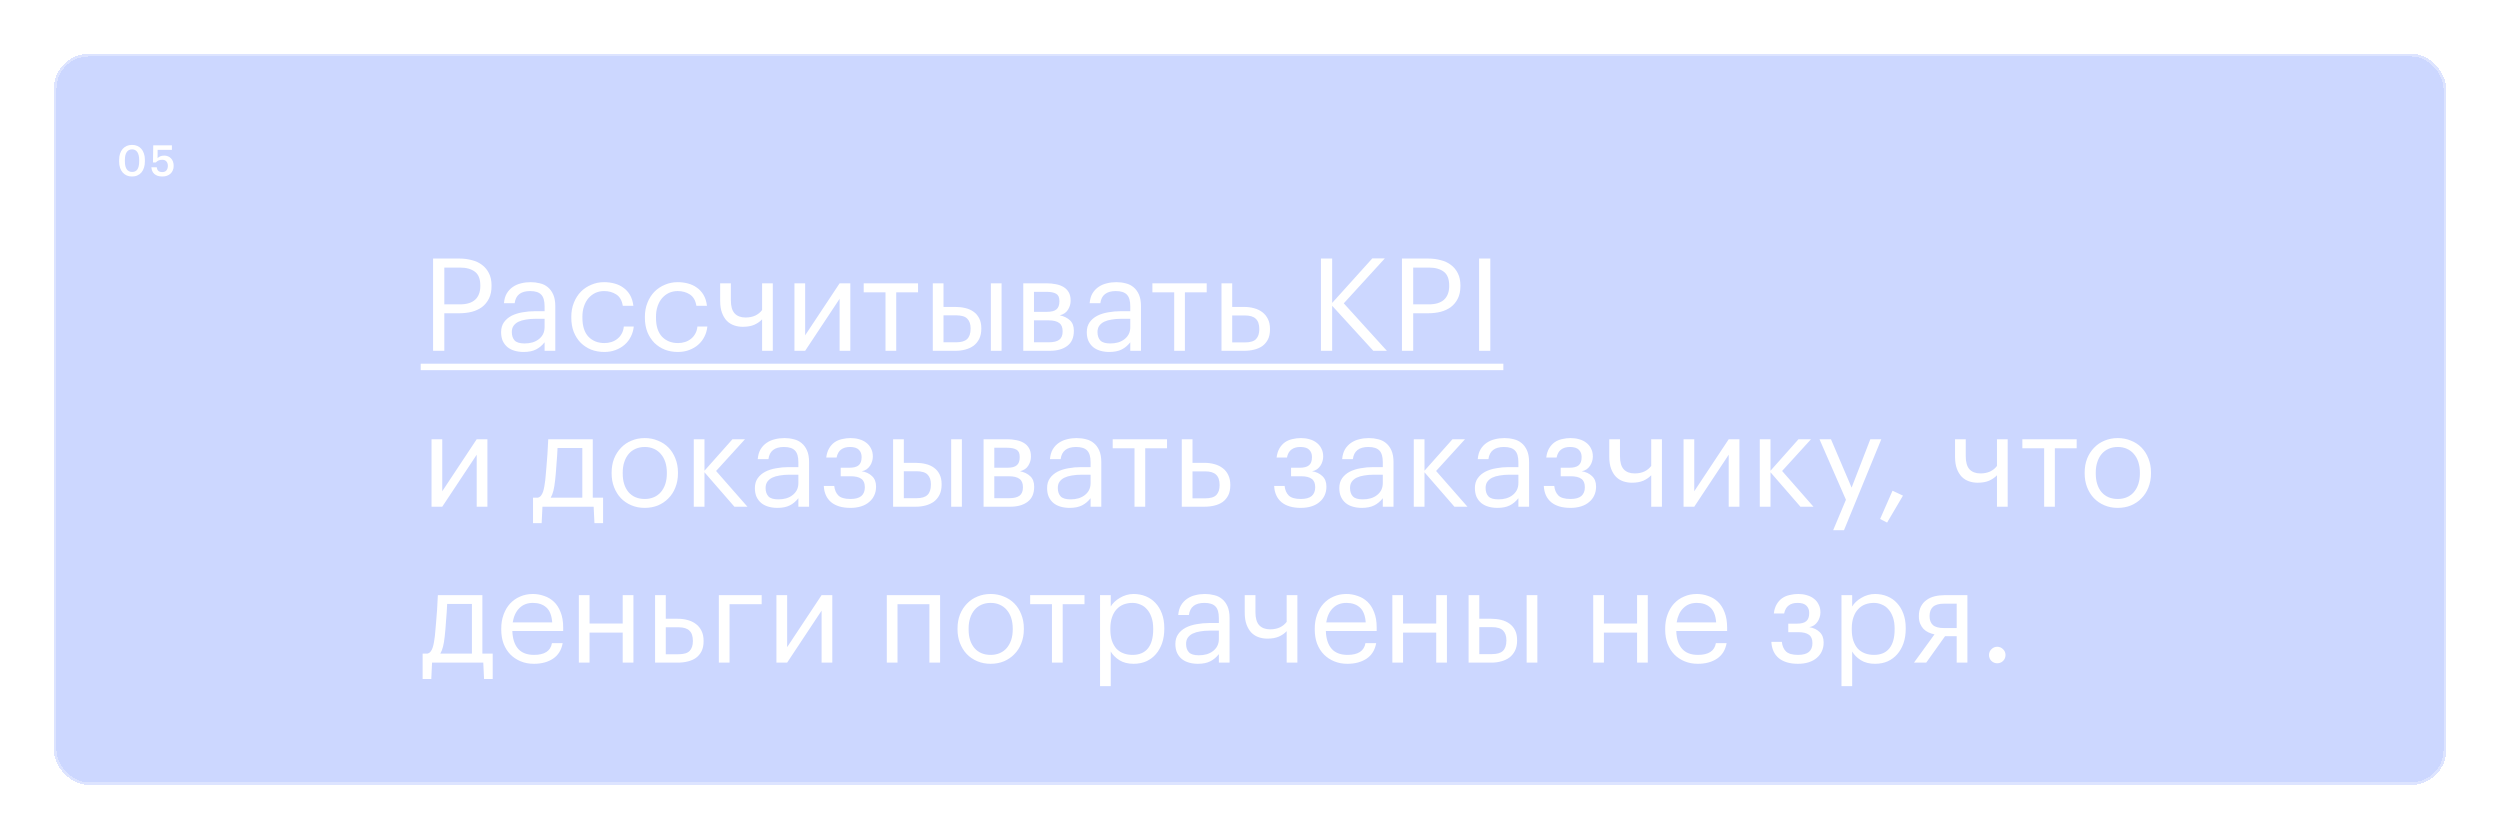 <?xml version="1.0" encoding="UTF-8"?> <svg xmlns="http://www.w3.org/2000/svg" width="930" height="312" viewBox="0 0 930 312" fill="none"> <g filter="url(#filter0_bd)"> <rect x="20" y="20" width="890" height="272" rx="13" fill="#0038FF" fill-opacity="0.2" shape-rendering="crispEdges"></rect> <path d="M49.164 63.964C50.049 63.964 50.705 63.633 51.132 62.972C51.559 62.311 51.772 61.329 51.772 60.028V59.468C51.772 58.241 51.548 57.287 51.1 56.604C50.652 55.911 49.996 55.564 49.132 55.564C48.268 55.564 47.607 55.9 47.148 56.572C46.689 57.233 46.46 58.204 46.46 59.484V60.06C46.46 61.361 46.695 62.337 47.164 62.988C47.633 63.639 48.3 63.964 49.164 63.964ZM49.116 65.66C48.391 65.66 47.729 65.532 47.132 65.276C46.545 65.009 46.044 64.636 45.628 64.156C45.212 63.676 44.887 63.095 44.652 62.412C44.428 61.719 44.316 60.94 44.316 60.076V59.5C44.316 58.636 44.428 57.857 44.652 57.164C44.887 56.471 45.212 55.884 45.628 55.404C46.055 54.913 46.561 54.54 47.148 54.284C47.735 54.028 48.391 53.9 49.116 53.9C49.841 53.9 50.497 54.028 51.084 54.284C51.671 54.54 52.172 54.908 52.588 55.388C53.004 55.868 53.324 56.449 53.548 57.132C53.783 57.815 53.9 58.588 53.9 59.452V60.028C53.9 60.892 53.788 61.671 53.564 62.364C53.351 63.057 53.036 63.649 52.62 64.14C52.215 64.62 51.713 64.993 51.116 65.26C50.529 65.527 49.863 65.66 49.116 65.66ZM60.397 65.66C59.725 65.66 59.139 65.575 58.637 65.404C58.147 65.223 57.731 64.983 57.389 64.684C57.059 64.375 56.803 64.012 56.621 63.596C56.451 63.169 56.349 62.711 56.317 62.22H58.301C58.344 62.487 58.408 62.732 58.493 62.956C58.579 63.169 58.696 63.356 58.845 63.516C59.005 63.676 59.208 63.799 59.453 63.884C59.699 63.969 60.008 64.012 60.381 64.012C61.043 64.012 61.549 63.804 61.901 63.388C62.264 62.961 62.445 62.396 62.445 61.692C62.445 60.999 62.259 60.449 61.885 60.044C61.523 59.639 61.021 59.436 60.381 59.436C59.795 59.436 59.315 59.527 58.941 59.708C58.568 59.889 58.253 60.129 57.997 60.428H56.909L57.005 54.06H63.949V55.74H58.637L58.621 58.844C58.845 58.588 59.16 58.364 59.565 58.172C59.971 57.98 60.477 57.884 61.085 57.884C61.597 57.884 62.067 57.975 62.493 58.156C62.931 58.327 63.304 58.577 63.613 58.908C63.933 59.239 64.179 59.644 64.349 60.124C64.52 60.593 64.605 61.127 64.605 61.724C64.605 62.332 64.499 62.881 64.285 63.372C64.083 63.852 63.795 64.263 63.421 64.604C63.048 64.945 62.605 65.207 62.093 65.388C61.581 65.569 61.016 65.66 60.397 65.66Z" fill="white"></path> <path d="M161.108 96.18H170.852C172.484 96.18 174.02 96.372 175.46 96.756C176.932 97.108 178.212 97.7 179.3 98.532C180.388 99.332 181.252 100.372 181.892 101.652C182.532 102.9 182.852 104.42 182.852 106.212V106.404C182.852 108.228 182.532 109.78 181.892 111.06C181.252 112.34 180.388 113.396 179.3 114.228C178.212 115.028 176.932 115.62 175.46 116.004C174.02 116.356 172.484 116.532 170.852 116.532H165.284V130.5H161.108V96.18ZM171.14 113.22C173.604 113.22 175.476 112.644 176.756 111.492C178.036 110.308 178.676 108.612 178.676 106.404V106.212C178.676 103.78 178.004 102.068 176.66 101.076C175.316 100.052 173.476 99.54 171.14 99.54H165.284V113.22H171.14ZM194.764 130.932C193.612 130.932 192.524 130.788 191.5 130.5C190.476 130.212 189.58 129.764 188.812 129.156C188.076 128.548 187.484 127.78 187.036 126.852C186.62 125.924 186.412 124.82 186.412 123.54C186.412 122.1 186.764 120.884 187.468 119.892C188.172 118.9 189.1 118.1 190.252 117.492C191.436 116.884 192.78 116.452 194.284 116.196C195.82 115.908 197.388 115.764 198.988 115.764H202.588V113.94C202.588 111.924 202.172 110.484 201.34 109.62C200.508 108.724 199.132 108.276 197.212 108.276C193.756 108.276 191.836 109.78 191.452 112.788H187.468C187.596 111.348 187.948 110.132 188.524 109.14C189.132 108.148 189.884 107.348 190.78 106.74C191.708 106.1 192.732 105.652 193.852 105.396C195.004 105.108 196.188 104.964 197.404 104.964C198.588 104.964 199.74 105.108 200.86 105.396C201.98 105.652 202.956 106.132 203.788 106.836C204.62 107.508 205.292 108.42 205.804 109.572C206.316 110.724 206.572 112.18 206.572 113.94V130.5H202.588V127.332C201.66 128.516 200.588 129.412 199.372 130.02C198.156 130.628 196.62 130.932 194.764 130.932ZM195.148 127.764C196.204 127.764 197.18 127.636 198.076 127.38C199.004 127.092 199.788 126.692 200.428 126.18C201.1 125.668 201.628 125.044 202.012 124.308C202.396 123.54 202.588 122.676 202.588 121.716V118.596H199.132C197.884 118.596 196.716 118.692 195.628 118.884C194.572 119.044 193.644 119.316 192.844 119.7C192.076 120.084 191.468 120.596 191.02 121.236C190.604 121.844 190.396 122.612 190.396 123.54C190.396 124.852 190.748 125.892 191.452 126.66C192.156 127.396 193.388 127.764 195.148 127.764ZM224.814 130.932C223.054 130.932 221.422 130.644 219.918 130.068C218.446 129.46 217.15 128.612 216.03 127.524C214.942 126.404 214.078 125.06 213.438 123.492C212.83 121.924 212.526 120.164 212.526 118.212V117.828C212.526 115.908 212.846 114.164 213.486 112.596C214.126 110.996 214.99 109.636 216.078 108.516C217.198 107.396 218.494 106.532 219.966 105.924C221.438 105.284 223.022 104.964 224.718 104.964C226.03 104.964 227.294 105.124 228.51 105.444C229.758 105.764 230.862 106.276 231.822 106.98C232.814 107.652 233.646 108.548 234.318 109.668C234.99 110.788 235.422 112.148 235.614 113.748H231.678C231.358 111.764 230.542 110.356 229.23 109.524C227.95 108.692 226.446 108.276 224.718 108.276C223.566 108.276 222.494 108.5 221.502 108.948C220.542 109.396 219.694 110.036 218.958 110.868C218.254 111.668 217.694 112.66 217.278 113.844C216.862 115.028 216.654 116.356 216.654 117.828V118.212C216.654 121.316 217.406 123.668 218.91 125.268C220.446 126.836 222.43 127.62 224.862 127.62C225.758 127.62 226.606 127.492 227.406 127.236C228.238 126.98 228.974 126.596 229.614 126.084C230.286 125.572 230.83 124.932 231.246 124.164C231.694 123.396 231.966 122.5 232.062 121.476H235.758C235.63 122.82 235.262 124.084 234.654 125.268C234.078 126.42 233.31 127.412 232.35 128.244C231.39 129.076 230.27 129.732 228.99 130.212C227.71 130.692 226.318 130.932 224.814 130.932ZM252.189 130.932C250.429 130.932 248.797 130.644 247.293 130.068C245.821 129.46 244.525 128.612 243.405 127.524C242.317 126.404 241.453 125.06 240.813 123.492C240.205 121.924 239.901 120.164 239.901 118.212V117.828C239.901 115.908 240.221 114.164 240.861 112.596C241.501 110.996 242.365 109.636 243.453 108.516C244.573 107.396 245.869 106.532 247.341 105.924C248.813 105.284 250.397 104.964 252.093 104.964C253.405 104.964 254.669 105.124 255.885 105.444C257.133 105.764 258.237 106.276 259.197 106.98C260.189 107.652 261.021 108.548 261.693 109.668C262.365 110.788 262.797 112.148 262.989 113.748H259.053C258.733 111.764 257.917 110.356 256.605 109.524C255.325 108.692 253.821 108.276 252.093 108.276C250.941 108.276 249.869 108.5 248.877 108.948C247.917 109.396 247.069 110.036 246.333 110.868C245.629 111.668 245.069 112.66 244.653 113.844C244.237 115.028 244.029 116.356 244.029 117.828V118.212C244.029 121.316 244.781 123.668 246.285 125.268C247.821 126.836 249.805 127.62 252.237 127.62C253.133 127.62 253.981 127.492 254.781 127.236C255.613 126.98 256.349 126.596 256.989 126.084C257.661 125.572 258.205 124.932 258.621 124.164C259.069 123.396 259.341 122.5 259.437 121.476H263.133C263.005 122.82 262.637 124.084 262.029 125.268C261.453 126.42 260.685 127.412 259.725 128.244C258.765 129.076 257.645 129.732 256.365 130.212C255.085 130.692 253.693 130.932 252.189 130.932ZM283.5 130.5V118.788C282.764 119.588 281.804 120.26 280.62 120.804C279.436 121.316 277.996 121.572 276.3 121.572C275.18 121.572 274.108 121.396 273.084 121.044C272.06 120.692 271.164 120.132 270.396 119.364C269.628 118.564 269.02 117.556 268.572 116.34C268.124 115.124 267.9 113.652 267.9 111.924V105.396H271.884V111.732C271.884 113.94 272.348 115.556 273.276 116.58C274.236 117.604 275.596 118.116 277.356 118.116C278.7 118.116 279.9 117.876 280.956 117.396C282.012 116.884 282.86 116.196 283.5 115.332V105.396H287.484V130.5H283.5ZM295.532 130.5V105.396H299.516V124.74L312.332 105.396H316.316V130.5H312.332V111.156L299.516 130.5H295.532ZM341.507 108.756H333.395V130.5H329.411V108.756H321.299V105.396H341.507V108.756ZM368.601 105.396H372.585V130.5H368.601V105.396ZM347.001 105.396H350.985V114.18H355.449C356.761 114.18 357.993 114.324 359.145 114.612C360.329 114.9 361.353 115.364 362.217 116.004C363.081 116.612 363.769 117.428 364.281 118.452C364.793 119.444 365.049 120.676 365.049 122.148V122.292C365.049 123.732 364.793 124.98 364.281 126.036C363.769 127.06 363.081 127.908 362.217 128.58C361.353 129.22 360.329 129.7 359.145 130.02C357.993 130.34 356.761 130.5 355.449 130.5H347.001V105.396ZM355.689 127.332C357.577 127.332 358.937 126.932 359.769 126.132C360.633 125.3 361.065 124.02 361.065 122.292V122.148C361.065 120.612 360.665 119.428 359.865 118.596C359.065 117.732 357.673 117.3 355.689 117.3H350.985V127.332H355.689ZM380.657 105.396H389.441C390.625 105.396 391.745 105.508 392.801 105.732C393.857 105.924 394.785 106.26 395.585 106.74C396.417 107.22 397.073 107.876 397.553 108.708C398.033 109.508 398.273 110.532 398.273 111.78V111.924C398.273 113.044 397.953 114.132 397.313 115.188C396.673 116.244 395.649 116.948 394.241 117.3C395.841 117.652 397.105 118.276 398.033 119.172C398.993 120.068 399.473 121.332 399.473 122.964V123.108C399.473 125.604 398.657 127.46 397.025 128.676C395.425 129.892 393.249 130.5 390.497 130.5H380.657V105.396ZM384.641 108.564V116.004H389.441C391.105 116.004 392.289 115.7 392.993 115.092C393.729 114.484 394.097 113.492 394.097 112.116V111.972C394.097 110.628 393.697 109.732 392.897 109.284C392.097 108.804 390.929 108.564 389.393 108.564H384.641ZM384.641 119.172V127.332H390.113C391.873 127.332 393.169 127.028 394.001 126.42C394.865 125.78 395.297 124.756 395.297 123.348V123.204C395.297 121.764 394.865 120.74 394.001 120.132C393.137 119.492 391.841 119.172 390.113 119.172H384.641ZM412.639 130.932C411.487 130.932 410.399 130.788 409.375 130.5C408.351 130.212 407.455 129.764 406.687 129.156C405.951 128.548 405.359 127.78 404.911 126.852C404.495 125.924 404.287 124.82 404.287 123.54C404.287 122.1 404.639 120.884 405.343 119.892C406.047 118.9 406.975 118.1 408.127 117.492C409.311 116.884 410.655 116.452 412.159 116.196C413.695 115.908 415.263 115.764 416.863 115.764H420.463V113.94C420.463 111.924 420.047 110.484 419.215 109.62C418.383 108.724 417.007 108.276 415.087 108.276C411.631 108.276 409.711 109.78 409.327 112.788H405.343C405.471 111.348 405.823 110.132 406.399 109.14C407.007 108.148 407.759 107.348 408.655 106.74C409.583 106.1 410.607 105.652 411.727 105.396C412.879 105.108 414.063 104.964 415.279 104.964C416.463 104.964 417.615 105.108 418.735 105.396C419.855 105.652 420.831 106.132 421.663 106.836C422.495 107.508 423.167 108.42 423.679 109.572C424.191 110.724 424.447 112.18 424.447 113.94V130.5H420.463V127.332C419.535 128.516 418.463 129.412 417.247 130.02C416.031 130.628 414.495 130.932 412.639 130.932ZM413.023 127.764C414.079 127.764 415.055 127.636 415.951 127.38C416.879 127.092 417.663 126.692 418.303 126.18C418.975 125.668 419.503 125.044 419.887 124.308C420.271 123.54 420.463 122.676 420.463 121.716V118.596H417.007C415.759 118.596 414.591 118.692 413.503 118.884C412.447 119.044 411.519 119.316 410.719 119.7C409.951 120.084 409.343 120.596 408.895 121.236C408.479 121.844 408.271 122.612 408.271 123.54C408.271 124.852 408.623 125.892 409.327 126.66C410.031 127.396 411.263 127.764 413.023 127.764ZM448.898 108.756H440.786V130.5H436.802V108.756H428.69V105.396H448.898V108.756ZM454.391 105.396H458.375V114.18H462.839C464.151 114.18 465.383 114.34 466.535 114.66C467.719 114.98 468.743 115.476 469.607 116.148C470.471 116.788 471.159 117.636 471.671 118.692C472.183 119.716 472.439 120.948 472.439 122.388V122.532C472.439 124.004 472.183 125.252 471.671 126.276C471.159 127.268 470.471 128.084 469.607 128.724C468.743 129.332 467.719 129.78 466.535 130.068C465.383 130.356 464.151 130.5 462.839 130.5H454.391V105.396ZM463.079 127.38C465.063 127.38 466.455 126.964 467.255 126.132C468.055 125.268 468.455 124.068 468.455 122.532V122.388C468.455 120.66 468.023 119.396 467.159 118.596C466.327 117.764 464.967 117.348 463.079 117.348H458.375V127.38H463.079ZM491.389 96.18H495.565V112.692L510.493 96.132H515.149L499.885 112.836L515.917 130.5H510.877L495.565 113.748V130.5H491.389V96.18ZM521.53 96.18H531.274C532.906 96.18 534.442 96.372 535.882 96.756C537.354 97.108 538.634 97.7 539.722 98.532C540.81 99.332 541.674 100.372 542.314 101.652C542.954 102.9 543.274 104.42 543.274 106.212V106.404C543.274 108.228 542.954 109.78 542.314 111.06C541.674 112.34 540.81 113.396 539.722 114.228C538.634 115.028 537.354 115.62 535.882 116.004C534.442 116.356 532.906 116.532 531.274 116.532H525.706V130.5H521.53V96.18ZM531.562 113.22C534.026 113.22 535.898 112.644 537.178 111.492C538.458 110.308 539.098 108.612 539.098 106.404V106.212C539.098 103.78 538.426 102.068 537.082 101.076C535.738 100.052 533.898 99.54 531.562 99.54H525.706V113.22H531.562ZM550.223 96.18H554.399V130.5H550.223V96.18ZM160.532 188.5V163.396H164.516V182.74L177.332 163.396H181.316V188.5H177.332V169.156L164.516 188.5H160.532ZM206.491 178.804C206.331 180.276 206.123 181.524 205.867 182.548C205.611 183.572 205.275 184.436 204.859 185.14H216.619V166.66H207.403C207.371 167.492 207.323 168.42 207.259 169.444C207.195 170.436 207.115 171.476 207.019 172.564C206.955 173.652 206.875 174.74 206.779 175.828C206.683 176.884 206.587 177.876 206.491 178.804ZM201.499 194.596H198.283V185.14H200.059C200.571 185.012 200.971 184.756 201.259 184.372C201.579 183.956 201.835 183.46 202.027 182.884C202.219 182.276 202.379 181.604 202.507 180.868C202.635 180.132 202.747 179.364 202.843 178.564C203.003 177.092 203.147 175.476 203.275 173.716C203.435 171.956 203.563 170.308 203.659 168.772C203.787 166.98 203.883 165.188 203.947 163.396H220.507V185.14H224.347V194.596H221.131L220.843 188.5H201.787L201.499 194.596ZM239.862 185.62C241.11 185.62 242.246 185.396 243.27 184.948C244.294 184.5 245.158 183.86 245.862 183.028C246.566 182.196 247.11 181.204 247.494 180.052C247.878 178.868 248.07 177.572 248.07 176.164V175.828C248.07 174.388 247.878 173.076 247.494 171.892C247.11 170.708 246.55 169.7 245.814 168.868C245.11 168.036 244.246 167.396 243.222 166.948C242.23 166.5 241.11 166.276 239.862 166.276C238.614 166.276 237.478 166.5 236.454 166.948C235.43 167.396 234.566 168.036 233.862 168.868C233.158 169.7 232.614 170.708 232.23 171.892C231.846 173.044 231.654 174.34 231.654 175.78V176.164C231.654 179.044 232.374 181.348 233.814 183.076C235.286 184.772 237.302 185.62 239.862 185.62ZM239.814 188.932C238.022 188.932 236.374 188.612 234.87 187.972C233.366 187.332 232.07 186.452 230.982 185.332C229.894 184.18 229.046 182.82 228.438 181.252C227.83 179.684 227.526 177.988 227.526 176.164V175.78C227.526 173.892 227.83 172.164 228.438 170.596C229.078 169.028 229.942 167.684 231.03 166.564C232.118 165.412 233.414 164.532 234.918 163.924C236.422 163.284 238.07 162.964 239.862 162.964C241.622 162.964 243.254 163.284 244.758 163.924C246.294 164.532 247.606 165.396 248.694 166.516C249.782 167.636 250.63 168.98 251.238 170.548C251.878 172.116 252.198 173.844 252.198 175.732V176.116C252.198 178.004 251.878 179.748 251.238 181.348C250.63 182.916 249.766 184.26 248.646 185.38C247.558 186.5 246.262 187.38 244.758 188.02C243.254 188.628 241.606 188.932 239.814 188.932ZM262.063 175.684V188.5H258.079V163.396H262.063V175.108L272.479 163.396H277.135L266.383 175.204L278.047 188.5H273.199L262.063 175.684ZM289.171 188.932C288.019 188.932 286.931 188.788 285.907 188.5C284.883 188.212 283.987 187.764 283.219 187.156C282.483 186.548 281.891 185.78 281.443 184.852C281.027 183.924 280.819 182.82 280.819 181.54C280.819 180.1 281.171 178.884 281.875 177.892C282.579 176.9 283.507 176.1 284.659 175.492C285.843 174.884 287.187 174.452 288.691 174.196C290.227 173.908 291.795 173.764 293.395 173.764H296.995V171.94C296.995 169.924 296.579 168.484 295.747 167.62C294.915 166.724 293.539 166.276 291.619 166.276C288.163 166.276 286.243 167.78 285.859 170.788H281.875C282.003 169.348 282.355 168.132 282.931 167.14C283.539 166.148 284.291 165.348 285.187 164.74C286.115 164.1 287.139 163.652 288.259 163.396C289.411 163.108 290.595 162.964 291.811 162.964C292.995 162.964 294.147 163.108 295.267 163.396C296.387 163.652 297.363 164.132 298.195 164.836C299.027 165.508 299.699 166.42 300.211 167.572C300.723 168.724 300.979 170.18 300.979 171.94V188.5H296.995V185.332C296.067 186.516 294.995 187.412 293.779 188.02C292.563 188.628 291.027 188.932 289.171 188.932ZM289.555 185.764C290.611 185.764 291.587 185.636 292.483 185.38C293.411 185.092 294.195 184.692 294.835 184.18C295.507 183.668 296.035 183.044 296.419 182.308C296.803 181.54 296.995 180.676 296.995 179.716V176.596H293.539C292.291 176.596 291.123 176.692 290.035 176.884C288.979 177.044 288.051 177.316 287.251 177.7C286.483 178.084 285.875 178.596 285.427 179.236C285.011 179.844 284.803 180.612 284.803 181.54C284.803 182.852 285.155 183.892 285.859 184.66C286.563 185.396 287.795 185.764 289.555 185.764ZM324.692 169.924C324.692 170.5 324.596 171.076 324.404 171.652C324.244 172.228 323.988 172.772 323.636 173.284C323.316 173.764 322.9 174.196 322.388 174.58C321.876 174.932 321.268 175.172 320.564 175.3C322.132 175.556 323.412 176.164 324.404 177.124C325.396 178.052 325.892 179.332 325.892 180.964V181.108C325.892 182.26 325.668 183.316 325.22 184.276C324.804 185.204 324.18 186.02 323.348 186.724C322.548 187.428 321.556 187.972 320.372 188.356C319.188 188.74 317.844 188.932 316.34 188.932C313.3 188.932 310.916 188.228 309.188 186.82C307.492 185.38 306.58 183.364 306.452 180.772H310.34C310.5 182.276 311.012 183.46 311.876 184.324C312.772 185.188 314.26 185.62 316.34 185.62C318.196 185.62 319.556 185.252 320.42 184.516C321.284 183.748 321.716 182.692 321.716 181.348V181.204C321.716 179.764 321.284 178.74 320.42 178.132C319.556 177.492 318.26 177.172 316.532 177.172H312.74V174.004H315.86C317.524 174.004 318.708 173.7 319.412 173.092C320.148 172.484 320.516 171.492 320.516 170.116V169.972C320.516 168.884 320.18 168.004 319.508 167.332C318.836 166.628 317.732 166.276 316.196 166.276C314.82 166.276 313.716 166.596 312.884 167.236C312.052 167.844 311.492 168.836 311.204 170.212H307.364C307.524 168.868 307.876 167.732 308.42 166.804C308.964 165.876 309.636 165.124 310.436 164.548C311.268 163.972 312.196 163.572 313.22 163.348C314.244 163.092 315.316 162.964 316.436 162.964C317.556 162.964 318.612 163.108 319.604 163.396C320.628 163.684 321.508 164.116 322.244 164.692C323.012 165.268 323.604 165.988 324.02 166.852C324.468 167.684 324.692 168.66 324.692 169.78V169.924ZM353.835 163.396H357.819V188.5H353.835V163.396ZM332.235 163.396H336.219V172.18H340.683C341.995 172.18 343.227 172.324 344.379 172.612C345.563 172.9 346.587 173.364 347.451 174.004C348.315 174.612 349.003 175.428 349.515 176.452C350.027 177.444 350.283 178.676 350.283 180.148V180.292C350.283 181.732 350.027 182.98 349.515 184.036C349.003 185.06 348.315 185.908 347.451 186.58C346.587 187.22 345.563 187.7 344.379 188.02C343.227 188.34 341.995 188.5 340.683 188.5H332.235V163.396ZM340.923 185.332C342.811 185.332 344.171 184.932 345.003 184.132C345.867 183.3 346.299 182.02 346.299 180.292V180.148C346.299 178.612 345.899 177.428 345.099 176.596C344.299 175.732 342.907 175.3 340.923 175.3H336.219V185.332H340.923ZM365.891 163.396H374.675C375.859 163.396 376.979 163.508 378.035 163.732C379.091 163.924 380.019 164.26 380.819 164.74C381.651 165.22 382.307 165.876 382.787 166.708C383.267 167.508 383.507 168.532 383.507 169.78V169.924C383.507 171.044 383.187 172.132 382.547 173.188C381.907 174.244 380.883 174.948 379.475 175.3C381.075 175.652 382.339 176.276 383.267 177.172C384.227 178.068 384.707 179.332 384.707 180.964V181.108C384.707 183.604 383.891 185.46 382.259 186.676C380.659 187.892 378.483 188.5 375.731 188.5H365.891V163.396ZM369.875 166.564V174.004H374.675C376.339 174.004 377.523 173.7 378.227 173.092C378.963 172.484 379.331 171.492 379.331 170.116V169.972C379.331 168.628 378.931 167.732 378.131 167.284C377.331 166.804 376.163 166.564 374.627 166.564H369.875ZM369.875 177.172V185.332H375.347C377.107 185.332 378.403 185.028 379.235 184.42C380.099 183.78 380.531 182.756 380.531 181.348V181.204C380.531 179.764 380.099 178.74 379.235 178.132C378.371 177.492 377.075 177.172 375.347 177.172H369.875ZM397.874 188.932C396.722 188.932 395.634 188.788 394.61 188.5C393.586 188.212 392.69 187.764 391.922 187.156C391.186 186.548 390.594 185.78 390.146 184.852C389.73 183.924 389.522 182.82 389.522 181.54C389.522 180.1 389.874 178.884 390.578 177.892C391.282 176.9 392.21 176.1 393.362 175.492C394.546 174.884 395.89 174.452 397.394 174.196C398.93 173.908 400.498 173.764 402.098 173.764H405.698V171.94C405.698 169.924 405.282 168.484 404.45 167.62C403.618 166.724 402.242 166.276 400.322 166.276C396.866 166.276 394.946 167.78 394.562 170.788H390.578C390.706 169.348 391.058 168.132 391.634 167.14C392.242 166.148 392.994 165.348 393.89 164.74C394.818 164.1 395.842 163.652 396.962 163.396C398.114 163.108 399.298 162.964 400.514 162.964C401.698 162.964 402.85 163.108 403.97 163.396C405.09 163.652 406.066 164.132 406.898 164.836C407.73 165.508 408.402 166.42 408.914 167.572C409.426 168.724 409.682 170.18 409.682 171.94V188.5H405.698V185.332C404.77 186.516 403.698 187.412 402.482 188.02C401.266 188.628 399.73 188.932 397.874 188.932ZM398.258 185.764C399.314 185.764 400.29 185.636 401.186 185.38C402.114 185.092 402.898 184.692 403.538 184.18C404.21 183.668 404.738 183.044 405.122 182.308C405.506 181.54 405.698 180.676 405.698 179.716V176.596H402.242C400.994 176.596 399.826 176.692 398.738 176.884C397.682 177.044 396.754 177.316 395.954 177.7C395.186 178.084 394.578 178.596 394.13 179.236C393.714 179.844 393.506 180.612 393.506 181.54C393.506 182.852 393.858 183.892 394.562 184.66C395.266 185.396 396.498 185.764 398.258 185.764ZM434.132 166.756H426.02V188.5H422.036V166.756H413.924V163.396H434.132V166.756ZM439.626 163.396H443.61V172.18H448.074C449.386 172.18 450.618 172.34 451.77 172.66C452.954 172.98 453.978 173.476 454.842 174.148C455.706 174.788 456.394 175.636 456.906 176.692C457.418 177.716 457.674 178.948 457.674 180.388V180.532C457.674 182.004 457.418 183.252 456.906 184.276C456.394 185.268 455.706 186.084 454.842 186.724C453.978 187.332 452.954 187.78 451.77 188.068C450.618 188.356 449.386 188.5 448.074 188.5H439.626V163.396ZM448.314 185.38C450.298 185.38 451.69 184.964 452.49 184.132C453.29 183.268 453.69 182.068 453.69 180.532V180.388C453.69 178.66 453.258 177.396 452.394 176.596C451.562 175.764 450.202 175.348 448.314 175.348H443.61V185.38H448.314ZM492.224 169.924C492.224 170.5 492.128 171.076 491.936 171.652C491.776 172.228 491.52 172.772 491.168 173.284C490.848 173.764 490.432 174.196 489.92 174.58C489.408 174.932 488.8 175.172 488.096 175.3C489.664 175.556 490.944 176.164 491.936 177.124C492.928 178.052 493.424 179.332 493.424 180.964V181.108C493.424 182.26 493.2 183.316 492.752 184.276C492.336 185.204 491.712 186.02 490.88 186.724C490.08 187.428 489.088 187.972 487.904 188.356C486.72 188.74 485.376 188.932 483.872 188.932C480.832 188.932 478.448 188.228 476.72 186.82C475.024 185.38 474.112 183.364 473.984 180.772H477.872C478.032 182.276 478.544 183.46 479.408 184.324C480.304 185.188 481.792 185.62 483.872 185.62C485.728 185.62 487.088 185.252 487.952 184.516C488.816 183.748 489.248 182.692 489.248 181.348V181.204C489.248 179.764 488.816 178.74 487.952 178.132C487.088 177.492 485.792 177.172 484.064 177.172H480.272V174.004H483.392C485.056 174.004 486.24 173.7 486.944 173.092C487.68 172.484 488.048 171.492 488.048 170.116V169.972C488.048 168.884 487.712 168.004 487.04 167.332C486.368 166.628 485.264 166.276 483.728 166.276C482.352 166.276 481.248 166.596 480.416 167.236C479.584 167.844 479.024 168.836 478.736 170.212H474.896C475.056 168.868 475.408 167.732 475.952 166.804C476.496 165.876 477.168 165.124 477.968 164.548C478.8 163.972 479.728 163.572 480.752 163.348C481.776 163.092 482.848 162.964 483.968 162.964C485.088 162.964 486.144 163.108 487.136 163.396C488.16 163.684 489.04 164.116 489.776 164.692C490.544 165.268 491.136 165.988 491.552 166.852C492 167.684 492.224 168.66 492.224 169.78V169.924ZM506.577 188.932C505.425 188.932 504.337 188.788 503.313 188.5C502.289 188.212 501.393 187.764 500.625 187.156C499.889 186.548 499.297 185.78 498.849 184.852C498.433 183.924 498.225 182.82 498.225 181.54C498.225 180.1 498.577 178.884 499.281 177.892C499.985 176.9 500.913 176.1 502.065 175.492C503.249 174.884 504.593 174.452 506.097 174.196C507.633 173.908 509.201 173.764 510.801 173.764H514.401V171.94C514.401 169.924 513.985 168.484 513.153 167.62C512.321 166.724 510.945 166.276 509.025 166.276C505.569 166.276 503.649 167.78 503.265 170.788H499.281C499.409 169.348 499.761 168.132 500.337 167.14C500.945 166.148 501.697 165.348 502.593 164.74C503.521 164.1 504.545 163.652 505.665 163.396C506.817 163.108 508.001 162.964 509.217 162.964C510.401 162.964 511.553 163.108 512.673 163.396C513.793 163.652 514.769 164.132 515.601 164.836C516.433 165.508 517.105 166.42 517.617 167.572C518.129 168.724 518.385 170.18 518.385 171.94V188.5H514.401V185.332C513.473 186.516 512.401 187.412 511.185 188.02C509.969 188.628 508.433 188.932 506.577 188.932ZM506.961 185.764C508.017 185.764 508.993 185.636 509.889 185.38C510.817 185.092 511.601 184.692 512.241 184.18C512.913 183.668 513.441 183.044 513.825 182.308C514.209 181.54 514.401 180.676 514.401 179.716V176.596H510.945C509.697 176.596 508.529 176.692 507.441 176.884C506.385 177.044 505.457 177.316 504.657 177.7C503.889 178.084 503.281 178.596 502.833 179.236C502.417 179.844 502.209 180.612 502.209 181.54C502.209 182.852 502.561 183.892 503.265 184.66C503.969 185.396 505.201 185.764 506.961 185.764ZM529.907 175.684V188.5H525.923V163.396H529.907V175.108L540.323 163.396H544.979L534.227 175.204L545.891 188.5H541.043L529.907 175.684ZM557.014 188.932C555.862 188.932 554.774 188.788 553.75 188.5C552.726 188.212 551.83 187.764 551.062 187.156C550.326 186.548 549.734 185.78 549.286 184.852C548.87 183.924 548.662 182.82 548.662 181.54C548.662 180.1 549.014 178.884 549.718 177.892C550.422 176.9 551.35 176.1 552.502 175.492C553.686 174.884 555.03 174.452 556.534 174.196C558.07 173.908 559.638 173.764 561.238 173.764H564.838V171.94C564.838 169.924 564.422 168.484 563.59 167.62C562.758 166.724 561.382 166.276 559.462 166.276C556.006 166.276 554.086 167.78 553.702 170.788H549.718C549.846 169.348 550.198 168.132 550.774 167.14C551.382 166.148 552.134 165.348 553.03 164.74C553.958 164.1 554.982 163.652 556.102 163.396C557.254 163.108 558.438 162.964 559.654 162.964C560.838 162.964 561.99 163.108 563.11 163.396C564.23 163.652 565.206 164.132 566.038 164.836C566.87 165.508 567.542 166.42 568.054 167.572C568.566 168.724 568.822 170.18 568.822 171.94V188.5H564.838V185.332C563.91 186.516 562.838 187.412 561.622 188.02C560.406 188.628 558.87 188.932 557.014 188.932ZM557.398 185.764C558.454 185.764 559.43 185.636 560.326 185.38C561.254 185.092 562.038 184.692 562.678 184.18C563.35 183.668 563.878 183.044 564.262 182.308C564.646 181.54 564.838 180.676 564.838 179.716V176.596H561.382C560.134 176.596 558.966 176.692 557.878 176.884C556.822 177.044 555.894 177.316 555.094 177.7C554.326 178.084 553.718 178.596 553.27 179.236C552.854 179.844 552.646 180.612 552.646 181.54C552.646 182.852 552.998 183.892 553.702 184.66C554.406 185.396 555.638 185.764 557.398 185.764ZM592.536 169.924C592.536 170.5 592.44 171.076 592.248 171.652C592.088 172.228 591.832 172.772 591.48 173.284C591.16 173.764 590.744 174.196 590.232 174.58C589.72 174.932 589.112 175.172 588.408 175.3C589.976 175.556 591.256 176.164 592.248 177.124C593.24 178.052 593.736 179.332 593.736 180.964V181.108C593.736 182.26 593.512 183.316 593.064 184.276C592.648 185.204 592.024 186.02 591.192 186.724C590.392 187.428 589.4 187.972 588.216 188.356C587.032 188.74 585.688 188.932 584.184 188.932C581.144 188.932 578.76 188.228 577.032 186.82C575.336 185.38 574.424 183.364 574.296 180.772H578.184C578.344 182.276 578.856 183.46 579.72 184.324C580.616 185.188 582.104 185.62 584.184 185.62C586.04 185.62 587.4 185.252 588.264 184.516C589.128 183.748 589.56 182.692 589.56 181.348V181.204C589.56 179.764 589.128 178.74 588.264 178.132C587.4 177.492 586.104 177.172 584.376 177.172H580.584V174.004H583.704C585.368 174.004 586.552 173.7 587.256 173.092C587.992 172.484 588.36 171.492 588.36 170.116V169.972C588.36 168.884 588.024 168.004 587.352 167.332C586.68 166.628 585.576 166.276 584.04 166.276C582.664 166.276 581.56 166.596 580.728 167.236C579.896 167.844 579.336 168.836 579.048 170.212H575.208C575.368 168.868 575.72 167.732 576.264 166.804C576.808 165.876 577.48 165.124 578.28 164.548C579.112 163.972 580.04 163.572 581.064 163.348C582.088 163.092 583.16 162.964 584.28 162.964C585.4 162.964 586.456 163.108 587.448 163.396C588.472 163.684 589.352 164.116 590.088 164.692C590.856 165.268 591.448 165.988 591.864 166.852C592.312 167.684 592.536 168.66 592.536 169.78V169.924ZM614.25 188.5V176.788C613.514 177.588 612.554 178.26 611.37 178.804C610.186 179.316 608.746 179.572 607.05 179.572C605.93 179.572 604.858 179.396 603.834 179.044C602.81 178.692 601.914 178.132 601.146 177.364C600.378 176.564 599.77 175.556 599.322 174.34C598.874 173.124 598.65 171.652 598.65 169.924V163.396H602.634V169.732C602.634 171.94 603.098 173.556 604.026 174.58C604.986 175.604 606.346 176.116 608.106 176.116C609.45 176.116 610.65 175.876 611.706 175.396C612.762 174.884 613.61 174.196 614.25 173.332V163.396H618.234V188.5H614.25ZM626.282 188.5V163.396H630.266V182.74L643.082 163.396H647.066V188.5H643.082V169.156L630.266 188.5H626.282ZM658.625 175.684V188.5H654.641V163.396H658.625V175.108L669.041 163.396H673.697L662.945 175.204L674.609 188.5H669.761L658.625 175.684ZM686.687 185.908L676.847 163.396H681.119L688.799 181.396L695.759 163.396H699.839L685.967 197.236H681.935L686.687 185.908ZM699.407 193.06L704.015 182.548L707.903 184.372L701.999 194.404L699.407 193.06ZM742.875 188.5V176.788C742.139 177.588 741.179 178.26 739.995 178.804C738.811 179.316 737.371 179.572 735.675 179.572C734.555 179.572 733.483 179.396 732.459 179.044C731.435 178.692 730.539 178.132 729.771 177.364C729.003 176.564 728.395 175.556 727.947 174.34C727.499 173.124 727.275 171.652 727.275 169.924V163.396H731.259V169.732C731.259 171.94 731.723 173.556 732.651 174.58C733.611 175.604 734.971 176.116 736.731 176.116C738.075 176.116 739.275 175.876 740.331 175.396C741.387 174.884 742.235 174.196 742.875 173.332V163.396H746.859V188.5H742.875ZM772.523 166.756H764.411V188.5H760.427V166.756H752.315V163.396H772.523V166.756ZM787.831 185.62C789.079 185.62 790.215 185.396 791.239 184.948C792.263 184.5 793.127 183.86 793.831 183.028C794.535 182.196 795.079 181.204 795.463 180.052C795.847 178.868 796.039 177.572 796.039 176.164V175.828C796.039 174.388 795.847 173.076 795.463 171.892C795.079 170.708 794.519 169.7 793.783 168.868C793.079 168.036 792.215 167.396 791.191 166.948C790.199 166.5 789.079 166.276 787.831 166.276C786.583 166.276 785.447 166.5 784.423 166.948C783.399 167.396 782.535 168.036 781.831 168.868C781.127 169.7 780.583 170.708 780.199 171.892C779.815 173.044 779.623 174.34 779.623 175.78V176.164C779.623 179.044 780.343 181.348 781.783 183.076C783.255 184.772 785.271 185.62 787.831 185.62ZM787.783 188.932C785.991 188.932 784.343 188.612 782.839 187.972C781.335 187.332 780.039 186.452 778.951 185.332C777.863 184.18 777.015 182.82 776.407 181.252C775.799 179.684 775.495 177.988 775.495 176.164V175.78C775.495 173.892 775.799 172.164 776.407 170.596C777.047 169.028 777.911 167.684 778.999 166.564C780.087 165.412 781.383 164.532 782.887 163.924C784.391 163.284 786.039 162.964 787.831 162.964C789.591 162.964 791.223 163.284 792.727 163.924C794.263 164.532 795.575 165.396 796.663 166.516C797.751 167.636 798.599 168.98 799.207 170.548C799.847 172.116 800.167 173.844 800.167 175.732V176.116C800.167 178.004 799.847 179.748 799.207 181.348C798.599 182.916 797.735 184.26 796.615 185.38C795.527 186.5 794.231 187.38 792.727 188.02C791.223 188.628 789.575 188.932 787.783 188.932ZM165.428 236.804C165.268 238.276 165.06 239.524 164.804 240.548C164.548 241.572 164.212 242.436 163.796 243.14H175.556V224.66H166.34C166.308 225.492 166.26 226.42 166.196 227.444C166.132 228.436 166.052 229.476 165.956 230.564C165.892 231.652 165.812 232.74 165.716 233.828C165.62 234.884 165.524 235.876 165.428 236.804ZM160.436 252.596H157.22V243.14H158.996C159.508 243.012 159.908 242.756 160.196 242.372C160.516 241.956 160.772 241.46 160.964 240.884C161.156 240.276 161.316 239.604 161.444 238.868C161.572 238.132 161.684 237.364 161.78 236.564C161.94 235.092 162.084 233.476 162.212 231.716C162.372 229.956 162.5 228.308 162.596 226.772C162.724 224.98 162.82 223.188 162.884 221.396H179.444V243.14H183.284V252.596H180.068L179.78 246.5H160.724L160.436 252.596ZM198.608 246.932C196.816 246.932 195.184 246.628 193.712 246.02C192.24 245.412 190.96 244.564 189.872 243.476C188.784 242.356 187.936 241.012 187.328 239.444C186.752 237.876 186.464 236.132 186.464 234.212V233.828C186.464 231.94 186.752 230.212 187.328 228.644C187.904 227.044 188.704 225.684 189.728 224.564C190.784 223.412 192.032 222.532 193.472 221.924C194.912 221.284 196.496 220.964 198.224 220.964C199.664 220.964 201.056 221.204 202.4 221.684C203.776 222.132 204.992 222.852 206.048 223.844C207.104 224.836 207.936 226.132 208.544 227.732C209.184 229.3 209.504 231.204 209.504 233.444V234.74H190.592C190.688 237.62 191.408 239.828 192.752 241.364C194.096 242.868 196.064 243.62 198.656 243.62C202.592 243.62 204.816 242.164 205.328 239.252H209.312C208.864 241.78 207.68 243.7 205.76 245.012C203.84 246.292 201.456 246.932 198.608 246.932ZM205.424 231.524C205.232 228.932 204.496 227.076 203.216 225.956C201.968 224.836 200.304 224.276 198.224 224.276C196.176 224.276 194.496 224.932 193.184 226.244C191.904 227.524 191.088 229.284 190.736 231.524H205.424ZM231.649 235.316H219.313V246.5H215.329V221.396H219.313V231.956H231.649V221.396H235.633V246.5H231.649V235.316ZM243.688 221.396H247.672V230.18H252.136C253.448 230.18 254.68 230.34 255.832 230.66C257.016 230.98 258.04 231.476 258.904 232.148C259.768 232.788 260.456 233.636 260.968 234.692C261.48 235.716 261.736 236.948 261.736 238.388V238.532C261.736 240.004 261.48 241.252 260.968 242.276C260.456 243.268 259.768 244.084 258.904 244.724C258.04 245.332 257.016 245.78 255.832 246.068C254.68 246.356 253.448 246.5 252.136 246.5H243.688V221.396ZM252.376 243.38C254.36 243.38 255.752 242.964 256.552 242.132C257.352 241.268 257.752 240.068 257.752 238.532V238.388C257.752 236.66 257.32 235.396 256.456 234.596C255.624 233.764 254.264 233.348 252.376 233.348H247.672V243.38H252.376ZM271.391 224.756V246.5H267.407V221.396H283.343V224.756H271.391ZM288.829 246.5V221.396H292.813V240.74L305.629 221.396H309.613V246.5H305.629V227.156L292.813 246.5H288.829ZM345.731 224.756H333.875V246.5H329.891V221.396H349.715V246.5H345.731V224.756ZM368.534 243.62C369.782 243.62 370.918 243.396 371.942 242.948C372.966 242.5 373.83 241.86 374.534 241.028C375.238 240.196 375.782 239.204 376.166 238.052C376.55 236.868 376.742 235.572 376.742 234.164V233.828C376.742 232.388 376.55 231.076 376.166 229.892C375.782 228.708 375.222 227.7 374.486 226.868C373.782 226.036 372.918 225.396 371.894 224.948C370.902 224.5 369.782 224.276 368.534 224.276C367.286 224.276 366.15 224.5 365.126 224.948C364.102 225.396 363.238 226.036 362.534 226.868C361.83 227.7 361.286 228.708 360.902 229.892C360.518 231.044 360.326 232.34 360.326 233.78V234.164C360.326 237.044 361.046 239.348 362.486 241.076C363.958 242.772 365.974 243.62 368.534 243.62ZM368.486 246.932C366.694 246.932 365.046 246.612 363.542 245.972C362.038 245.332 360.742 244.452 359.654 243.332C358.566 242.18 357.718 240.82 357.11 239.252C356.502 237.684 356.198 235.988 356.198 234.164V233.78C356.198 231.892 356.502 230.164 357.11 228.596C357.75 227.028 358.614 225.684 359.702 224.564C360.79 223.412 362.086 222.532 363.59 221.924C365.094 221.284 366.742 220.964 368.534 220.964C370.294 220.964 371.926 221.284 373.43 221.924C374.966 222.532 376.278 223.396 377.366 224.516C378.454 225.636 379.302 226.98 379.91 228.548C380.55 230.116 380.87 231.844 380.87 233.732V234.116C380.87 236.004 380.55 237.748 379.91 239.348C379.302 240.916 378.438 242.26 377.318 243.38C376.23 244.5 374.934 245.38 373.43 246.02C371.926 246.628 370.278 246.932 368.486 246.932ZM403.429 224.756H395.317V246.5H391.333V224.756H383.221V221.396H403.429V224.756ZM409.211 221.396H413.195V225.62C413.547 225.012 414.011 224.436 414.587 223.892C415.195 223.316 415.867 222.82 416.603 222.404C417.339 221.956 418.139 221.604 419.003 221.348C419.867 221.092 420.763 220.964 421.691 220.964C423.323 220.964 424.843 221.252 426.251 221.828C427.659 222.404 428.859 223.236 429.851 224.324C430.875 225.412 431.675 226.74 432.251 228.308C432.827 229.876 433.115 231.636 433.115 233.588V233.972C433.115 235.892 432.843 237.652 432.299 239.252C431.755 240.82 430.987 242.18 429.995 243.332C429.003 244.484 427.803 245.38 426.395 246.02C424.987 246.628 423.419 246.932 421.691 246.932C419.611 246.932 417.851 246.484 416.411 245.588C415.003 244.692 413.931 243.62 413.195 242.372V255.236H409.211V221.396ZM421.307 243.62C423.803 243.62 425.707 242.82 427.019 241.22C428.331 239.588 428.987 237.236 428.987 234.164V233.78C428.987 232.212 428.779 230.836 428.363 229.652C427.947 228.436 427.387 227.444 426.683 226.676C426.011 225.876 425.195 225.284 424.235 224.9C423.307 224.484 422.315 224.276 421.259 224.276C420.107 224.276 419.019 224.468 417.995 224.852C417.003 225.236 416.139 225.828 415.403 226.628C414.667 227.396 414.091 228.388 413.675 229.604C413.259 230.788 413.051 232.18 413.051 233.78V234.164C413.051 235.764 413.243 237.156 413.627 238.34C414.043 239.524 414.603 240.516 415.307 241.316C416.043 242.084 416.923 242.66 417.947 243.044C418.971 243.428 420.091 243.62 421.307 243.62ZM445.592 246.932C444.44 246.932 443.352 246.788 442.328 246.5C441.304 246.212 440.408 245.764 439.64 245.156C438.904 244.548 438.312 243.78 437.864 242.852C437.448 241.924 437.24 240.82 437.24 239.54C437.24 238.1 437.592 236.884 438.296 235.892C439 234.9 439.928 234.1 441.08 233.492C442.264 232.884 443.608 232.452 445.112 232.196C446.648 231.908 448.216 231.764 449.816 231.764H453.416V229.94C453.416 227.924 453 226.484 452.168 225.62C451.336 224.724 449.96 224.276 448.04 224.276C444.584 224.276 442.664 225.78 442.28 228.788H438.296C438.424 227.348 438.776 226.132 439.352 225.14C439.96 224.148 440.712 223.348 441.608 222.74C442.536 222.1 443.56 221.652 444.68 221.396C445.832 221.108 447.016 220.964 448.232 220.964C449.416 220.964 450.568 221.108 451.688 221.396C452.808 221.652 453.784 222.132 454.616 222.836C455.448 223.508 456.12 224.42 456.632 225.572C457.144 226.724 457.4 228.18 457.4 229.94V246.5H453.416V243.332C452.488 244.516 451.416 245.412 450.2 246.02C448.984 246.628 447.448 246.932 445.592 246.932ZM445.976 243.764C447.032 243.764 448.008 243.636 448.904 243.38C449.832 243.092 450.616 242.692 451.256 242.18C451.928 241.668 452.456 241.044 452.84 240.308C453.224 239.54 453.416 238.676 453.416 237.716V234.596H449.96C448.712 234.596 447.544 234.692 446.456 234.884C445.4 235.044 444.472 235.316 443.672 235.7C442.904 236.084 442.296 236.596 441.848 237.236C441.432 237.844 441.224 238.612 441.224 239.54C441.224 240.852 441.576 241.892 442.28 242.66C442.984 243.396 444.216 243.764 445.976 243.764ZM478.641 246.5V234.788C477.905 235.588 476.945 236.26 475.761 236.804C474.577 237.316 473.137 237.572 471.441 237.572C470.321 237.572 469.249 237.396 468.225 237.044C467.201 236.692 466.305 236.132 465.537 235.364C464.769 234.564 464.161 233.556 463.713 232.34C463.265 231.124 463.041 229.652 463.041 227.924V221.396H467.025V227.732C467.025 229.94 467.489 231.556 468.417 232.58C469.377 233.604 470.737 234.116 472.497 234.116C473.841 234.116 475.041 233.876 476.097 233.396C477.153 232.884 478.001 232.196 478.641 231.332V221.396H482.625V246.5H478.641ZM501.233 246.932C499.441 246.932 497.809 246.628 496.337 246.02C494.865 245.412 493.585 244.564 492.497 243.476C491.409 242.356 490.561 241.012 489.953 239.444C489.377 237.876 489.089 236.132 489.089 234.212V233.828C489.089 231.94 489.377 230.212 489.953 228.644C490.529 227.044 491.329 225.684 492.353 224.564C493.409 223.412 494.657 222.532 496.097 221.924C497.537 221.284 499.121 220.964 500.849 220.964C502.289 220.964 503.681 221.204 505.025 221.684C506.401 222.132 507.617 222.852 508.673 223.844C509.729 224.836 510.561 226.132 511.169 227.732C511.809 229.3 512.129 231.204 512.129 233.444V234.74H493.217C493.313 237.62 494.033 239.828 495.377 241.364C496.721 242.868 498.689 243.62 501.281 243.62C505.217 243.62 507.441 242.164 507.953 239.252H511.937C511.489 241.78 510.305 243.7 508.385 245.012C506.465 246.292 504.081 246.932 501.233 246.932ZM508.049 231.524C507.857 228.932 507.121 227.076 505.841 225.956C504.593 224.836 502.929 224.276 500.849 224.276C498.801 224.276 497.121 224.932 495.809 226.244C494.529 227.524 493.713 229.284 493.361 231.524H508.049ZM534.274 235.316H521.938V246.5H517.954V221.396H521.938V231.956H534.274V221.396H538.258V246.5H534.274V235.316ZM567.913 221.396H571.897V246.5H567.913V221.396ZM546.313 221.396H550.297V230.18H554.761C556.073 230.18 557.305 230.324 558.457 230.612C559.641 230.9 560.665 231.364 561.529 232.004C562.393 232.612 563.081 233.428 563.593 234.452C564.105 235.444 564.361 236.676 564.361 238.148V238.292C564.361 239.732 564.105 240.98 563.593 242.036C563.081 243.06 562.393 243.908 561.529 244.58C560.665 245.22 559.641 245.7 558.457 246.02C557.305 246.34 556.073 246.5 554.761 246.5H546.313V221.396ZM555.001 243.332C556.889 243.332 558.249 242.932 559.081 242.132C559.945 241.3 560.377 240.02 560.377 238.292V238.148C560.377 236.612 559.977 235.428 559.177 234.596C558.377 233.732 556.985 233.3 555.001 233.3H550.297V243.332H555.001ZM608.993 235.316H596.657V246.5H592.673V221.396H596.657V231.956H608.993V221.396H612.977V246.5H608.993V235.316ZM631.592 246.932C629.8 246.932 628.168 246.628 626.696 246.02C625.224 245.412 623.944 244.564 622.856 243.476C621.768 242.356 620.92 241.012 620.312 239.444C619.736 237.876 619.448 236.132 619.448 234.212V233.828C619.448 231.94 619.736 230.212 620.312 228.644C620.888 227.044 621.688 225.684 622.712 224.564C623.768 223.412 625.016 222.532 626.456 221.924C627.896 221.284 629.48 220.964 631.208 220.964C632.648 220.964 634.04 221.204 635.384 221.684C636.76 222.132 637.976 222.852 639.032 223.844C640.088 224.836 640.92 226.132 641.528 227.732C642.168 229.3 642.488 231.204 642.488 233.444V234.74H623.576C623.672 237.62 624.392 239.828 625.736 241.364C627.08 242.868 629.048 243.62 631.64 243.62C635.576 243.62 637.8 242.164 638.312 239.252H642.296C641.848 241.78 640.664 243.7 638.744 245.012C636.824 246.292 634.44 246.932 631.592 246.932ZM638.408 231.524C638.216 228.932 637.48 227.076 636.2 225.956C634.952 224.836 633.288 224.276 631.208 224.276C629.16 224.276 627.48 224.932 626.168 226.244C624.888 227.524 624.072 229.284 623.72 231.524H638.408ZM677.192 227.924C677.192 228.5 677.096 229.076 676.904 229.652C676.744 230.228 676.488 230.772 676.136 231.284C675.816 231.764 675.4 232.196 674.888 232.58C674.376 232.932 673.768 233.172 673.064 233.3C674.632 233.556 675.912 234.164 676.904 235.124C677.896 236.052 678.392 237.332 678.392 238.964V239.108C678.392 240.26 678.168 241.316 677.72 242.276C677.304 243.204 676.68 244.02 675.848 244.724C675.048 245.428 674.056 245.972 672.872 246.356C671.688 246.74 670.344 246.932 668.84 246.932C665.8 246.932 663.416 246.228 661.688 244.82C659.992 243.38 659.08 241.364 658.952 238.772H662.84C663 240.276 663.512 241.46 664.376 242.324C665.272 243.188 666.76 243.62 668.84 243.62C670.696 243.62 672.056 243.252 672.92 242.516C673.784 241.748 674.216 240.692 674.216 239.348V239.204C674.216 237.764 673.784 236.74 672.92 236.132C672.056 235.492 670.76 235.172 669.032 235.172H665.24V232.004H668.36C670.024 232.004 671.208 231.7 671.912 231.092C672.648 230.484 673.016 229.492 673.016 228.116V227.972C673.016 226.884 672.68 226.004 672.008 225.332C671.336 224.628 670.232 224.276 668.696 224.276C667.32 224.276 666.216 224.596 665.384 225.236C664.552 225.844 663.992 226.836 663.704 228.212H659.864C660.024 226.868 660.376 225.732 660.92 224.804C661.464 223.876 662.136 223.124 662.936 222.548C663.768 221.972 664.696 221.572 665.72 221.348C666.744 221.092 667.816 220.964 668.936 220.964C670.056 220.964 671.112 221.108 672.104 221.396C673.128 221.684 674.008 222.116 674.744 222.692C675.512 223.268 676.104 223.988 676.52 224.852C676.968 225.684 677.192 226.66 677.192 227.78V227.924ZM685.023 221.396H689.007V225.62C689.359 225.012 689.823 224.436 690.399 223.892C691.007 223.316 691.679 222.82 692.415 222.404C693.151 221.956 693.951 221.604 694.815 221.348C695.679 221.092 696.575 220.964 697.503 220.964C699.135 220.964 700.655 221.252 702.063 221.828C703.471 222.404 704.671 223.236 705.663 224.324C706.687 225.412 707.487 226.74 708.063 228.308C708.639 229.876 708.927 231.636 708.927 233.588V233.972C708.927 235.892 708.655 237.652 708.111 239.252C707.567 240.82 706.799 242.18 705.807 243.332C704.815 244.484 703.615 245.38 702.207 246.02C700.799 246.628 699.231 246.932 697.503 246.932C695.423 246.932 693.663 246.484 692.223 245.588C690.815 244.692 689.743 243.62 689.007 242.372V255.236H685.023V221.396ZM697.119 243.62C699.615 243.62 701.519 242.82 702.831 241.22C704.143 239.588 704.799 237.236 704.799 234.164V233.78C704.799 232.212 704.591 230.836 704.175 229.652C703.759 228.436 703.199 227.444 702.495 226.676C701.823 225.876 701.007 225.284 700.047 224.9C699.119 224.484 698.127 224.276 697.071 224.276C695.919 224.276 694.831 224.468 693.807 224.852C692.815 225.236 691.951 225.828 691.215 226.628C690.479 227.396 689.903 228.388 689.487 229.604C689.071 230.788 688.863 232.18 688.863 233.78V234.164C688.863 235.764 689.055 237.156 689.439 238.34C689.855 239.524 690.415 240.516 691.119 241.316C691.855 242.084 692.735 242.66 693.759 243.044C694.783 243.428 695.903 243.62 697.119 243.62ZM723.181 224.564C721.293 224.564 719.917 224.964 719.053 225.764C718.221 226.532 717.805 227.652 717.805 229.124V229.268C717.805 230.644 718.205 231.716 719.005 232.484C719.805 233.252 721.197 233.636 723.181 233.636H727.885V224.564H723.181ZM716.557 246.5H711.997L719.629 235.988C718.861 235.828 718.125 235.588 717.421 235.268C716.717 234.948 716.093 234.516 715.549 233.972C715.037 233.428 714.621 232.772 714.301 232.004C713.981 231.236 713.821 230.324 713.821 229.268V229.124C713.821 227.748 714.077 226.58 714.589 225.62C715.101 224.628 715.789 223.828 716.653 223.22C717.517 222.58 718.525 222.116 719.677 221.828C720.861 221.54 722.109 221.396 723.421 221.396H731.869V246.5H727.885V236.66H723.565L716.557 246.5ZM742.978 246.74C742.146 246.74 741.426 246.452 740.818 245.876C740.21 245.268 739.906 244.532 739.906 243.668C739.906 242.804 740.21 242.084 740.818 241.508C741.426 240.9 742.146 240.596 742.978 240.596C743.81 240.596 744.53 240.9 745.138 241.508C745.746 242.084 746.05 242.804 746.05 243.668C746.05 244.532 745.746 245.268 745.138 245.876C744.53 246.452 743.81 246.74 742.978 246.74Z" fill="white"></path> <path d="M156.5 135.3H559.247V137.7H156.5V135.3Z" fill="white"></path> <rect x="20.5" y="20.5" width="889" height="271" rx="12.5" stroke="white" stroke-opacity="0.33" shape-rendering="crispEdges"></rect> </g> <defs> <filter id="filter0_bd" x="-17" y="-17" width="964" height="346" filterUnits="userSpaceOnUse" color-interpolation-filters="sRGB"> <feFlood flood-opacity="0" result="BackgroundImageFix"></feFlood> <feGaussianBlur in="BackgroundImage" stdDeviation="18.5"></feGaussianBlur> <feComposite in2="SourceAlpha" operator="in" result="effect1_backgroundBlur"></feComposite> <feColorMatrix in="SourceAlpha" type="matrix" values="0 0 0 0 0 0 0 0 0 0 0 0 0 0 0 0 0 0 127 0" result="hardAlpha"></feColorMatrix> <feOffset></feOffset> <feGaussianBlur stdDeviation="10"></feGaussianBlur> <feComposite in2="hardAlpha" operator="out"></feComposite> <feColorMatrix type="matrix" values="0 0 0 0 0 0 0 0 0 0.102 0 0 0 0 1 0 0 0 1 0"></feColorMatrix> <feBlend mode="normal" in2="effect1_backgroundBlur" result="effect2_dropShadow"></feBlend> <feBlend mode="normal" in="SourceGraphic" in2="effect2_dropShadow" result="shape"></feBlend> </filter> </defs> </svg> 